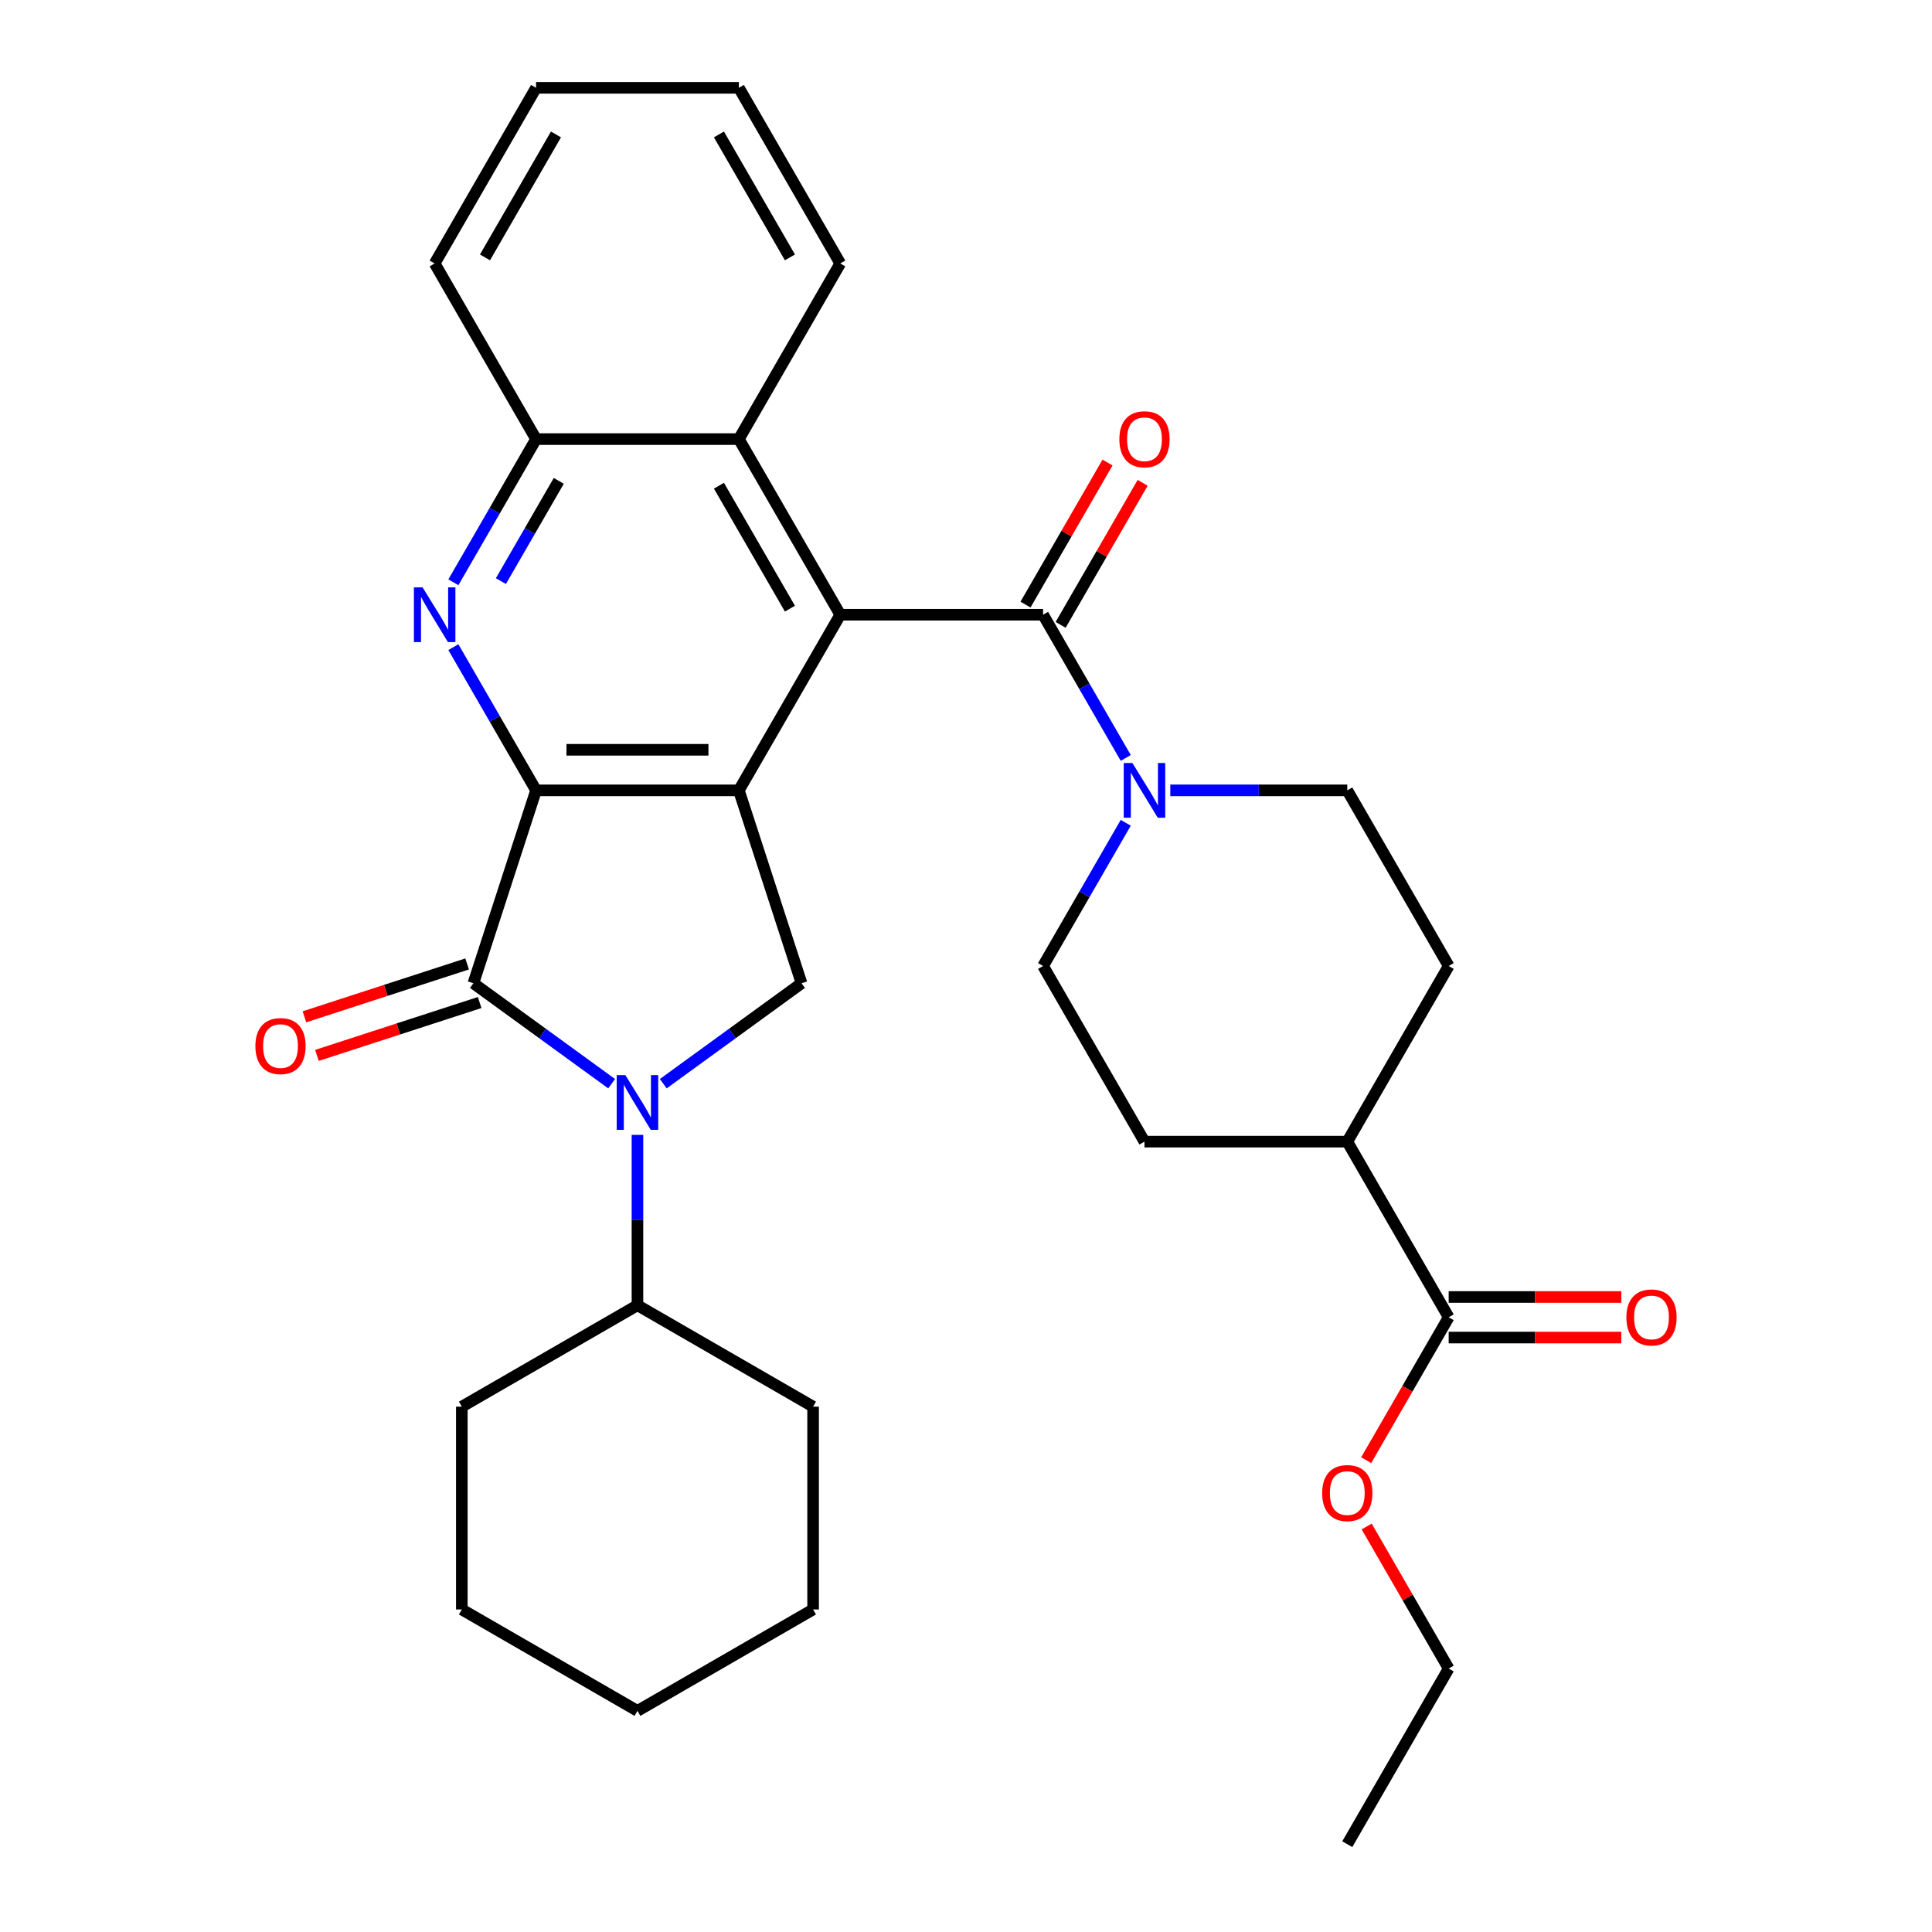 <?xml version='1.0' encoding='iso-8859-1'?>
<svg version='1.1' baseProfile='full'
              xmlns='http://www.w3.org/2000/svg'
                      xmlns:rdkit='http://www.rdkit.org/xml'
                      xmlns:xlink='http://www.w3.org/1999/xlink'
                  xml:space='preserve'
width='1000px' height='1000px' viewBox='0 0 1000 1000'>
<!-- END OF HEADER -->
<rect style='opacity:1.0;fill:#FFFFFF;stroke:none' width='1000' height='1000' x='0' y='0'> </rect>
<path class='bond-0' d='M 277.462,409.091 L 382.434,409.091' style='fill:none;fill-rule:evenodd;stroke:#000000;stroke-width:6px;stroke-linecap:butt;stroke-linejoin:miter;stroke-opacity:1' />
<path class='bond-0' d='M 293.207,388.096 L 366.688,388.096' style='fill:none;fill-rule:evenodd;stroke:#000000;stroke-width:6px;stroke-linecap:butt;stroke-linejoin:miter;stroke-opacity:1' />
<path class='bond-1' d='M 277.462,409.091 L 245.023,508.926' style='fill:none;fill-rule:evenodd;stroke:#000000;stroke-width:6px;stroke-linecap:butt;stroke-linejoin:miter;stroke-opacity:1' />
<path class='bond-4' d='M 277.462,409.091 L 256.064,372.029' style='fill:none;fill-rule:evenodd;stroke:#000000;stroke-width:6px;stroke-linecap:butt;stroke-linejoin:miter;stroke-opacity:1' />
<path class='bond-4' d='M 256.064,372.029 L 234.666,334.966' style='fill:none;fill-rule:evenodd;stroke:#0000FF;stroke-width:6px;stroke-linecap:butt;stroke-linejoin:miter;stroke-opacity:1' />
<path class='bond-3' d='M 382.434,409.091 L 434.921,318.182' style='fill:none;fill-rule:evenodd;stroke:#000000;stroke-width:6px;stroke-linecap:butt;stroke-linejoin:miter;stroke-opacity:1' />
<path class='bond-6' d='M 382.434,409.091 L 414.873,508.926' style='fill:none;fill-rule:evenodd;stroke:#000000;stroke-width:6px;stroke-linecap:butt;stroke-linejoin:miter;stroke-opacity:1' />
<path class='bond-2' d='M 245.023,508.926 L 280.803,534.922' style='fill:none;fill-rule:evenodd;stroke:#000000;stroke-width:6px;stroke-linecap:butt;stroke-linejoin:miter;stroke-opacity:1' />
<path class='bond-2' d='M 280.803,534.922 L 316.584,560.918' style='fill:none;fill-rule:evenodd;stroke:#0000FF;stroke-width:6px;stroke-linecap:butt;stroke-linejoin:miter;stroke-opacity:1' />
<path class='bond-11' d='M 241.779,498.942 L 199.674,512.623' style='fill:none;fill-rule:evenodd;stroke:#000000;stroke-width:6px;stroke-linecap:butt;stroke-linejoin:miter;stroke-opacity:1' />
<path class='bond-11' d='M 199.674,512.623 L 157.569,526.304' style='fill:none;fill-rule:evenodd;stroke:#FF0000;stroke-width:6px;stroke-linecap:butt;stroke-linejoin:miter;stroke-opacity:1' />
<path class='bond-11' d='M 248.267,518.909 L 206.162,532.59' style='fill:none;fill-rule:evenodd;stroke:#000000;stroke-width:6px;stroke-linecap:butt;stroke-linejoin:miter;stroke-opacity:1' />
<path class='bond-11' d='M 206.162,532.59 L 164.056,546.271' style='fill:none;fill-rule:evenodd;stroke:#FF0000;stroke-width:6px;stroke-linecap:butt;stroke-linejoin:miter;stroke-opacity:1' />
<path class='bond-12' d='M 329.948,587.412 L 329.948,631.506' style='fill:none;fill-rule:evenodd;stroke:#0000FF;stroke-width:6px;stroke-linecap:butt;stroke-linejoin:miter;stroke-opacity:1' />
<path class='bond-12' d='M 329.948,631.506 L 329.948,675.6' style='fill:none;fill-rule:evenodd;stroke:#000000;stroke-width:6px;stroke-linecap:butt;stroke-linejoin:miter;stroke-opacity:1' />
<path class='bond-32' d='M 343.312,560.918 L 379.093,534.922' style='fill:none;fill-rule:evenodd;stroke:#0000FF;stroke-width:6px;stroke-linecap:butt;stroke-linejoin:miter;stroke-opacity:1' />
<path class='bond-32' d='M 379.093,534.922 L 414.873,508.926' style='fill:none;fill-rule:evenodd;stroke:#000000;stroke-width:6px;stroke-linecap:butt;stroke-linejoin:miter;stroke-opacity:1' />
<path class='bond-5' d='M 434.921,318.182 L 539.894,318.182' style='fill:none;fill-rule:evenodd;stroke:#000000;stroke-width:6px;stroke-linecap:butt;stroke-linejoin:miter;stroke-opacity:1' />
<path class='bond-33' d='M 434.921,318.182 L 382.434,227.273' style='fill:none;fill-rule:evenodd;stroke:#000000;stroke-width:6px;stroke-linecap:butt;stroke-linejoin:miter;stroke-opacity:1' />
<path class='bond-33' d='M 408.866,315.043 L 372.125,251.406' style='fill:none;fill-rule:evenodd;stroke:#000000;stroke-width:6px;stroke-linecap:butt;stroke-linejoin:miter;stroke-opacity:1' />
<path class='bond-9' d='M 234.666,301.397 L 256.064,264.335' style='fill:none;fill-rule:evenodd;stroke:#0000FF;stroke-width:6px;stroke-linecap:butt;stroke-linejoin:miter;stroke-opacity:1' />
<path class='bond-9' d='M 256.064,264.335 L 277.462,227.273' style='fill:none;fill-rule:evenodd;stroke:#000000;stroke-width:6px;stroke-linecap:butt;stroke-linejoin:miter;stroke-opacity:1' />
<path class='bond-9' d='M 259.267,300.776 L 274.245,274.832' style='fill:none;fill-rule:evenodd;stroke:#0000FF;stroke-width:6px;stroke-linecap:butt;stroke-linejoin:miter;stroke-opacity:1' />
<path class='bond-9' d='M 274.245,274.832 L 289.224,248.889' style='fill:none;fill-rule:evenodd;stroke:#000000;stroke-width:6px;stroke-linecap:butt;stroke-linejoin:miter;stroke-opacity:1' />
<path class='bond-7' d='M 539.894,318.182 L 561.291,355.244' style='fill:none;fill-rule:evenodd;stroke:#000000;stroke-width:6px;stroke-linecap:butt;stroke-linejoin:miter;stroke-opacity:1' />
<path class='bond-7' d='M 561.291,355.244 L 582.689,392.307' style='fill:none;fill-rule:evenodd;stroke:#0000FF;stroke-width:6px;stroke-linecap:butt;stroke-linejoin:miter;stroke-opacity:1' />
<path class='bond-13' d='M 548.984,323.43 L 570.209,286.668' style='fill:none;fill-rule:evenodd;stroke:#000000;stroke-width:6px;stroke-linecap:butt;stroke-linejoin:miter;stroke-opacity:1' />
<path class='bond-13' d='M 570.209,286.668 L 591.434,249.906' style='fill:none;fill-rule:evenodd;stroke:#FF0000;stroke-width:6px;stroke-linecap:butt;stroke-linejoin:miter;stroke-opacity:1' />
<path class='bond-13' d='M 530.803,312.933 L 552.027,276.171' style='fill:none;fill-rule:evenodd;stroke:#000000;stroke-width:6px;stroke-linecap:butt;stroke-linejoin:miter;stroke-opacity:1' />
<path class='bond-13' d='M 552.027,276.171 L 573.252,239.408' style='fill:none;fill-rule:evenodd;stroke:#FF0000;stroke-width:6px;stroke-linecap:butt;stroke-linejoin:miter;stroke-opacity:1' />
<path class='bond-14' d='M 582.689,425.875 L 561.291,462.938' style='fill:none;fill-rule:evenodd;stroke:#0000FF;stroke-width:6px;stroke-linecap:butt;stroke-linejoin:miter;stroke-opacity:1' />
<path class='bond-14' d='M 561.291,462.938 L 539.894,500' style='fill:none;fill-rule:evenodd;stroke:#000000;stroke-width:6px;stroke-linecap:butt;stroke-linejoin:miter;stroke-opacity:1' />
<path class='bond-15' d='M 605.744,409.091 L 651.548,409.091' style='fill:none;fill-rule:evenodd;stroke:#0000FF;stroke-width:6px;stroke-linecap:butt;stroke-linejoin:miter;stroke-opacity:1' />
<path class='bond-15' d='M 651.548,409.091 L 697.353,409.091' style='fill:none;fill-rule:evenodd;stroke:#000000;stroke-width:6px;stroke-linecap:butt;stroke-linejoin:miter;stroke-opacity:1' />
<path class='bond-8' d='M 382.434,227.273 L 277.462,227.273' style='fill:none;fill-rule:evenodd;stroke:#000000;stroke-width:6px;stroke-linecap:butt;stroke-linejoin:miter;stroke-opacity:1' />
<path class='bond-21' d='M 382.434,227.273 L 434.921,136.364' style='fill:none;fill-rule:evenodd;stroke:#000000;stroke-width:6px;stroke-linecap:butt;stroke-linejoin:miter;stroke-opacity:1' />
<path class='bond-22' d='M 277.462,227.273 L 224.975,136.364' style='fill:none;fill-rule:evenodd;stroke:#000000;stroke-width:6px;stroke-linecap:butt;stroke-linejoin:miter;stroke-opacity:1' />
<path class='bond-10' d='M 749.839,681.818 L 697.353,590.909' style='fill:none;fill-rule:evenodd;stroke:#000000;stroke-width:6px;stroke-linecap:butt;stroke-linejoin:miter;stroke-opacity:1' />
<path class='bond-17' d='M 749.839,692.315 L 794.513,692.315' style='fill:none;fill-rule:evenodd;stroke:#000000;stroke-width:6px;stroke-linecap:butt;stroke-linejoin:miter;stroke-opacity:1' />
<path class='bond-17' d='M 794.513,692.315 L 839.188,692.315' style='fill:none;fill-rule:evenodd;stroke:#FF0000;stroke-width:6px;stroke-linecap:butt;stroke-linejoin:miter;stroke-opacity:1' />
<path class='bond-17' d='M 749.839,671.321 L 794.513,671.321' style='fill:none;fill-rule:evenodd;stroke:#000000;stroke-width:6px;stroke-linecap:butt;stroke-linejoin:miter;stroke-opacity:1' />
<path class='bond-17' d='M 794.513,671.321 L 839.188,671.321' style='fill:none;fill-rule:evenodd;stroke:#FF0000;stroke-width:6px;stroke-linecap:butt;stroke-linejoin:miter;stroke-opacity:1' />
<path class='bond-20' d='M 749.839,681.818 L 728.487,718.801' style='fill:none;fill-rule:evenodd;stroke:#000000;stroke-width:6px;stroke-linecap:butt;stroke-linejoin:miter;stroke-opacity:1' />
<path class='bond-20' d='M 728.487,718.801 L 707.135,755.783' style='fill:none;fill-rule:evenodd;stroke:#FF0000;stroke-width:6px;stroke-linecap:butt;stroke-linejoin:miter;stroke-opacity:1' />
<path class='bond-23' d='M 329.948,675.6 L 239.039,728.087' style='fill:none;fill-rule:evenodd;stroke:#000000;stroke-width:6px;stroke-linecap:butt;stroke-linejoin:miter;stroke-opacity:1' />
<path class='bond-24' d='M 329.948,675.6 L 420.857,728.087' style='fill:none;fill-rule:evenodd;stroke:#000000;stroke-width:6px;stroke-linecap:butt;stroke-linejoin:miter;stroke-opacity:1' />
<path class='bond-19' d='M 539.894,500 L 592.38,590.909' style='fill:none;fill-rule:evenodd;stroke:#000000;stroke-width:6px;stroke-linecap:butt;stroke-linejoin:miter;stroke-opacity:1' />
<path class='bond-18' d='M 697.353,409.091 L 749.839,500' style='fill:none;fill-rule:evenodd;stroke:#000000;stroke-width:6px;stroke-linecap:butt;stroke-linejoin:miter;stroke-opacity:1' />
<path class='bond-16' d='M 697.353,590.909 L 749.839,500' style='fill:none;fill-rule:evenodd;stroke:#000000;stroke-width:6px;stroke-linecap:butt;stroke-linejoin:miter;stroke-opacity:1' />
<path class='bond-36' d='M 697.353,590.909 L 592.38,590.909' style='fill:none;fill-rule:evenodd;stroke:#000000;stroke-width:6px;stroke-linecap:butt;stroke-linejoin:miter;stroke-opacity:1' />
<path class='bond-25' d='M 707.39,790.112 L 728.614,826.874' style='fill:none;fill-rule:evenodd;stroke:#FF0000;stroke-width:6px;stroke-linecap:butt;stroke-linejoin:miter;stroke-opacity:1' />
<path class='bond-25' d='M 728.614,826.874 L 749.839,863.636' style='fill:none;fill-rule:evenodd;stroke:#000000;stroke-width:6px;stroke-linecap:butt;stroke-linejoin:miter;stroke-opacity:1' />
<path class='bond-34' d='M 434.921,136.364 L 382.434,45.455' style='fill:none;fill-rule:evenodd;stroke:#000000;stroke-width:6px;stroke-linecap:butt;stroke-linejoin:miter;stroke-opacity:1' />
<path class='bond-34' d='M 408.866,133.225 L 372.125,69.588' style='fill:none;fill-rule:evenodd;stroke:#000000;stroke-width:6px;stroke-linecap:butt;stroke-linejoin:miter;stroke-opacity:1' />
<path class='bond-28' d='M 224.975,136.364 L 277.462,45.455' style='fill:none;fill-rule:evenodd;stroke:#000000;stroke-width:6px;stroke-linecap:butt;stroke-linejoin:miter;stroke-opacity:1' />
<path class='bond-28' d='M 251.03,133.225 L 287.77,69.588' style='fill:none;fill-rule:evenodd;stroke:#000000;stroke-width:6px;stroke-linecap:butt;stroke-linejoin:miter;stroke-opacity:1' />
<path class='bond-30' d='M 239.039,728.087 L 239.039,833.059' style='fill:none;fill-rule:evenodd;stroke:#000000;stroke-width:6px;stroke-linecap:butt;stroke-linejoin:miter;stroke-opacity:1' />
<path class='bond-29' d='M 420.857,728.087 L 420.857,833.059' style='fill:none;fill-rule:evenodd;stroke:#000000;stroke-width:6px;stroke-linecap:butt;stroke-linejoin:miter;stroke-opacity:1' />
<path class='bond-27' d='M 749.839,863.636 L 697.353,954.545' style='fill:none;fill-rule:evenodd;stroke:#000000;stroke-width:6px;stroke-linecap:butt;stroke-linejoin:miter;stroke-opacity:1' />
<path class='bond-26' d='M 382.434,45.455 L 277.462,45.455' style='fill:none;fill-rule:evenodd;stroke:#000000;stroke-width:6px;stroke-linecap:butt;stroke-linejoin:miter;stroke-opacity:1' />
<path class='bond-31' d='M 420.857,833.059 L 329.948,885.546' style='fill:none;fill-rule:evenodd;stroke:#000000;stroke-width:6px;stroke-linecap:butt;stroke-linejoin:miter;stroke-opacity:1' />
<path class='bond-35' d='M 239.039,833.059 L 329.948,885.546' style='fill:none;fill-rule:evenodd;stroke:#000000;stroke-width:6px;stroke-linecap:butt;stroke-linejoin:miter;stroke-opacity:1' />
<path  class='atom-3' d='M 323.688 556.467
L 332.968 571.467
Q 333.888 572.947, 335.368 575.627
Q 336.848 578.307, 336.928 578.467
L 336.928 556.467
L 340.688 556.467
L 340.688 584.787
L 336.808 584.787
L 326.848 568.387
Q 325.688 566.467, 324.448 564.267
Q 323.248 562.067, 322.888 561.387
L 322.888 584.787
L 319.208 584.787
L 319.208 556.467
L 323.688 556.467
' fill='#0000FF'/>
<path  class='atom-5' d='M 218.715 304.022
L 227.995 319.022
Q 228.915 320.502, 230.395 323.182
Q 231.875 325.862, 231.955 326.022
L 231.955 304.022
L 235.715 304.022
L 235.715 332.342
L 231.835 332.342
L 221.875 315.942
Q 220.715 314.022, 219.475 311.822
Q 218.275 309.622, 217.915 308.942
L 217.915 332.342
L 214.235 332.342
L 214.235 304.022
L 218.715 304.022
' fill='#0000FF'/>
<path  class='atom-8' d='M 586.12 394.931
L 595.4 409.931
Q 596.32 411.411, 597.8 414.091
Q 599.28 416.771, 599.36 416.931
L 599.36 394.931
L 603.12 394.931
L 603.12 423.251
L 599.24 423.251
L 589.28 406.851
Q 588.12 404.931, 586.88 402.731
Q 585.68 400.531, 585.32 399.851
L 585.32 423.251
L 581.64 423.251
L 581.64 394.931
L 586.12 394.931
' fill='#0000FF'/>
<path  class='atom-12' d='M 132.188 541.444
Q 132.188 534.644, 135.548 530.844
Q 138.908 527.044, 145.188 527.044
Q 151.468 527.044, 154.828 530.844
Q 158.188 534.644, 158.188 541.444
Q 158.188 548.324, 154.788 552.244
Q 151.388 556.124, 145.188 556.124
Q 138.948 556.124, 135.548 552.244
Q 132.188 548.364, 132.188 541.444
M 145.188 552.924
Q 149.508 552.924, 151.828 550.044
Q 154.188 547.124, 154.188 541.444
Q 154.188 535.884, 151.828 533.084
Q 149.508 530.244, 145.188 530.244
Q 140.868 530.244, 138.508 533.044
Q 136.188 535.844, 136.188 541.444
Q 136.188 547.164, 138.508 550.044
Q 140.868 552.924, 145.188 552.924
' fill='#FF0000'/>
<path  class='atom-14' d='M 579.38 227.353
Q 579.38 220.553, 582.74 216.753
Q 586.1 212.953, 592.38 212.953
Q 598.66 212.953, 602.02 216.753
Q 605.38 220.553, 605.38 227.353
Q 605.38 234.233, 601.98 238.153
Q 598.58 242.033, 592.38 242.033
Q 586.14 242.033, 582.74 238.153
Q 579.38 234.273, 579.38 227.353
M 592.38 238.833
Q 596.7 238.833, 599.02 235.953
Q 601.38 233.033, 601.38 227.353
Q 601.38 221.793, 599.02 218.993
Q 596.7 216.153, 592.38 216.153
Q 588.06 216.153, 585.7 218.953
Q 583.38 221.753, 583.38 227.353
Q 583.38 233.073, 585.7 235.953
Q 588.06 238.833, 592.38 238.833
' fill='#FF0000'/>
<path  class='atom-18' d='M 841.812 681.898
Q 841.812 675.098, 845.172 671.298
Q 848.532 667.498, 854.812 667.498
Q 861.092 667.498, 864.452 671.298
Q 867.812 675.098, 867.812 681.898
Q 867.812 688.778, 864.412 692.698
Q 861.012 696.578, 854.812 696.578
Q 848.572 696.578, 845.172 692.698
Q 841.812 688.818, 841.812 681.898
M 854.812 693.378
Q 859.132 693.378, 861.452 690.498
Q 863.812 687.578, 863.812 681.898
Q 863.812 676.338, 861.452 673.538
Q 859.132 670.698, 854.812 670.698
Q 850.492 670.698, 848.132 673.498
Q 845.812 676.298, 845.812 681.898
Q 845.812 687.618, 848.132 690.498
Q 850.492 693.378, 854.812 693.378
' fill='#FF0000'/>
<path  class='atom-21' d='M 684.353 772.807
Q 684.353 766.007, 687.713 762.207
Q 691.073 758.407, 697.353 758.407
Q 703.633 758.407, 706.993 762.207
Q 710.353 766.007, 710.353 772.807
Q 710.353 779.687, 706.953 783.607
Q 703.553 787.487, 697.353 787.487
Q 691.113 787.487, 687.713 783.607
Q 684.353 779.727, 684.353 772.807
M 697.353 784.287
Q 701.673 784.287, 703.993 781.407
Q 706.353 778.487, 706.353 772.807
Q 706.353 767.247, 703.993 764.447
Q 701.673 761.607, 697.353 761.607
Q 693.033 761.607, 690.673 764.407
Q 688.353 767.207, 688.353 772.807
Q 688.353 778.527, 690.673 781.407
Q 693.033 784.287, 697.353 784.287
' fill='#FF0000'/>
</svg>
